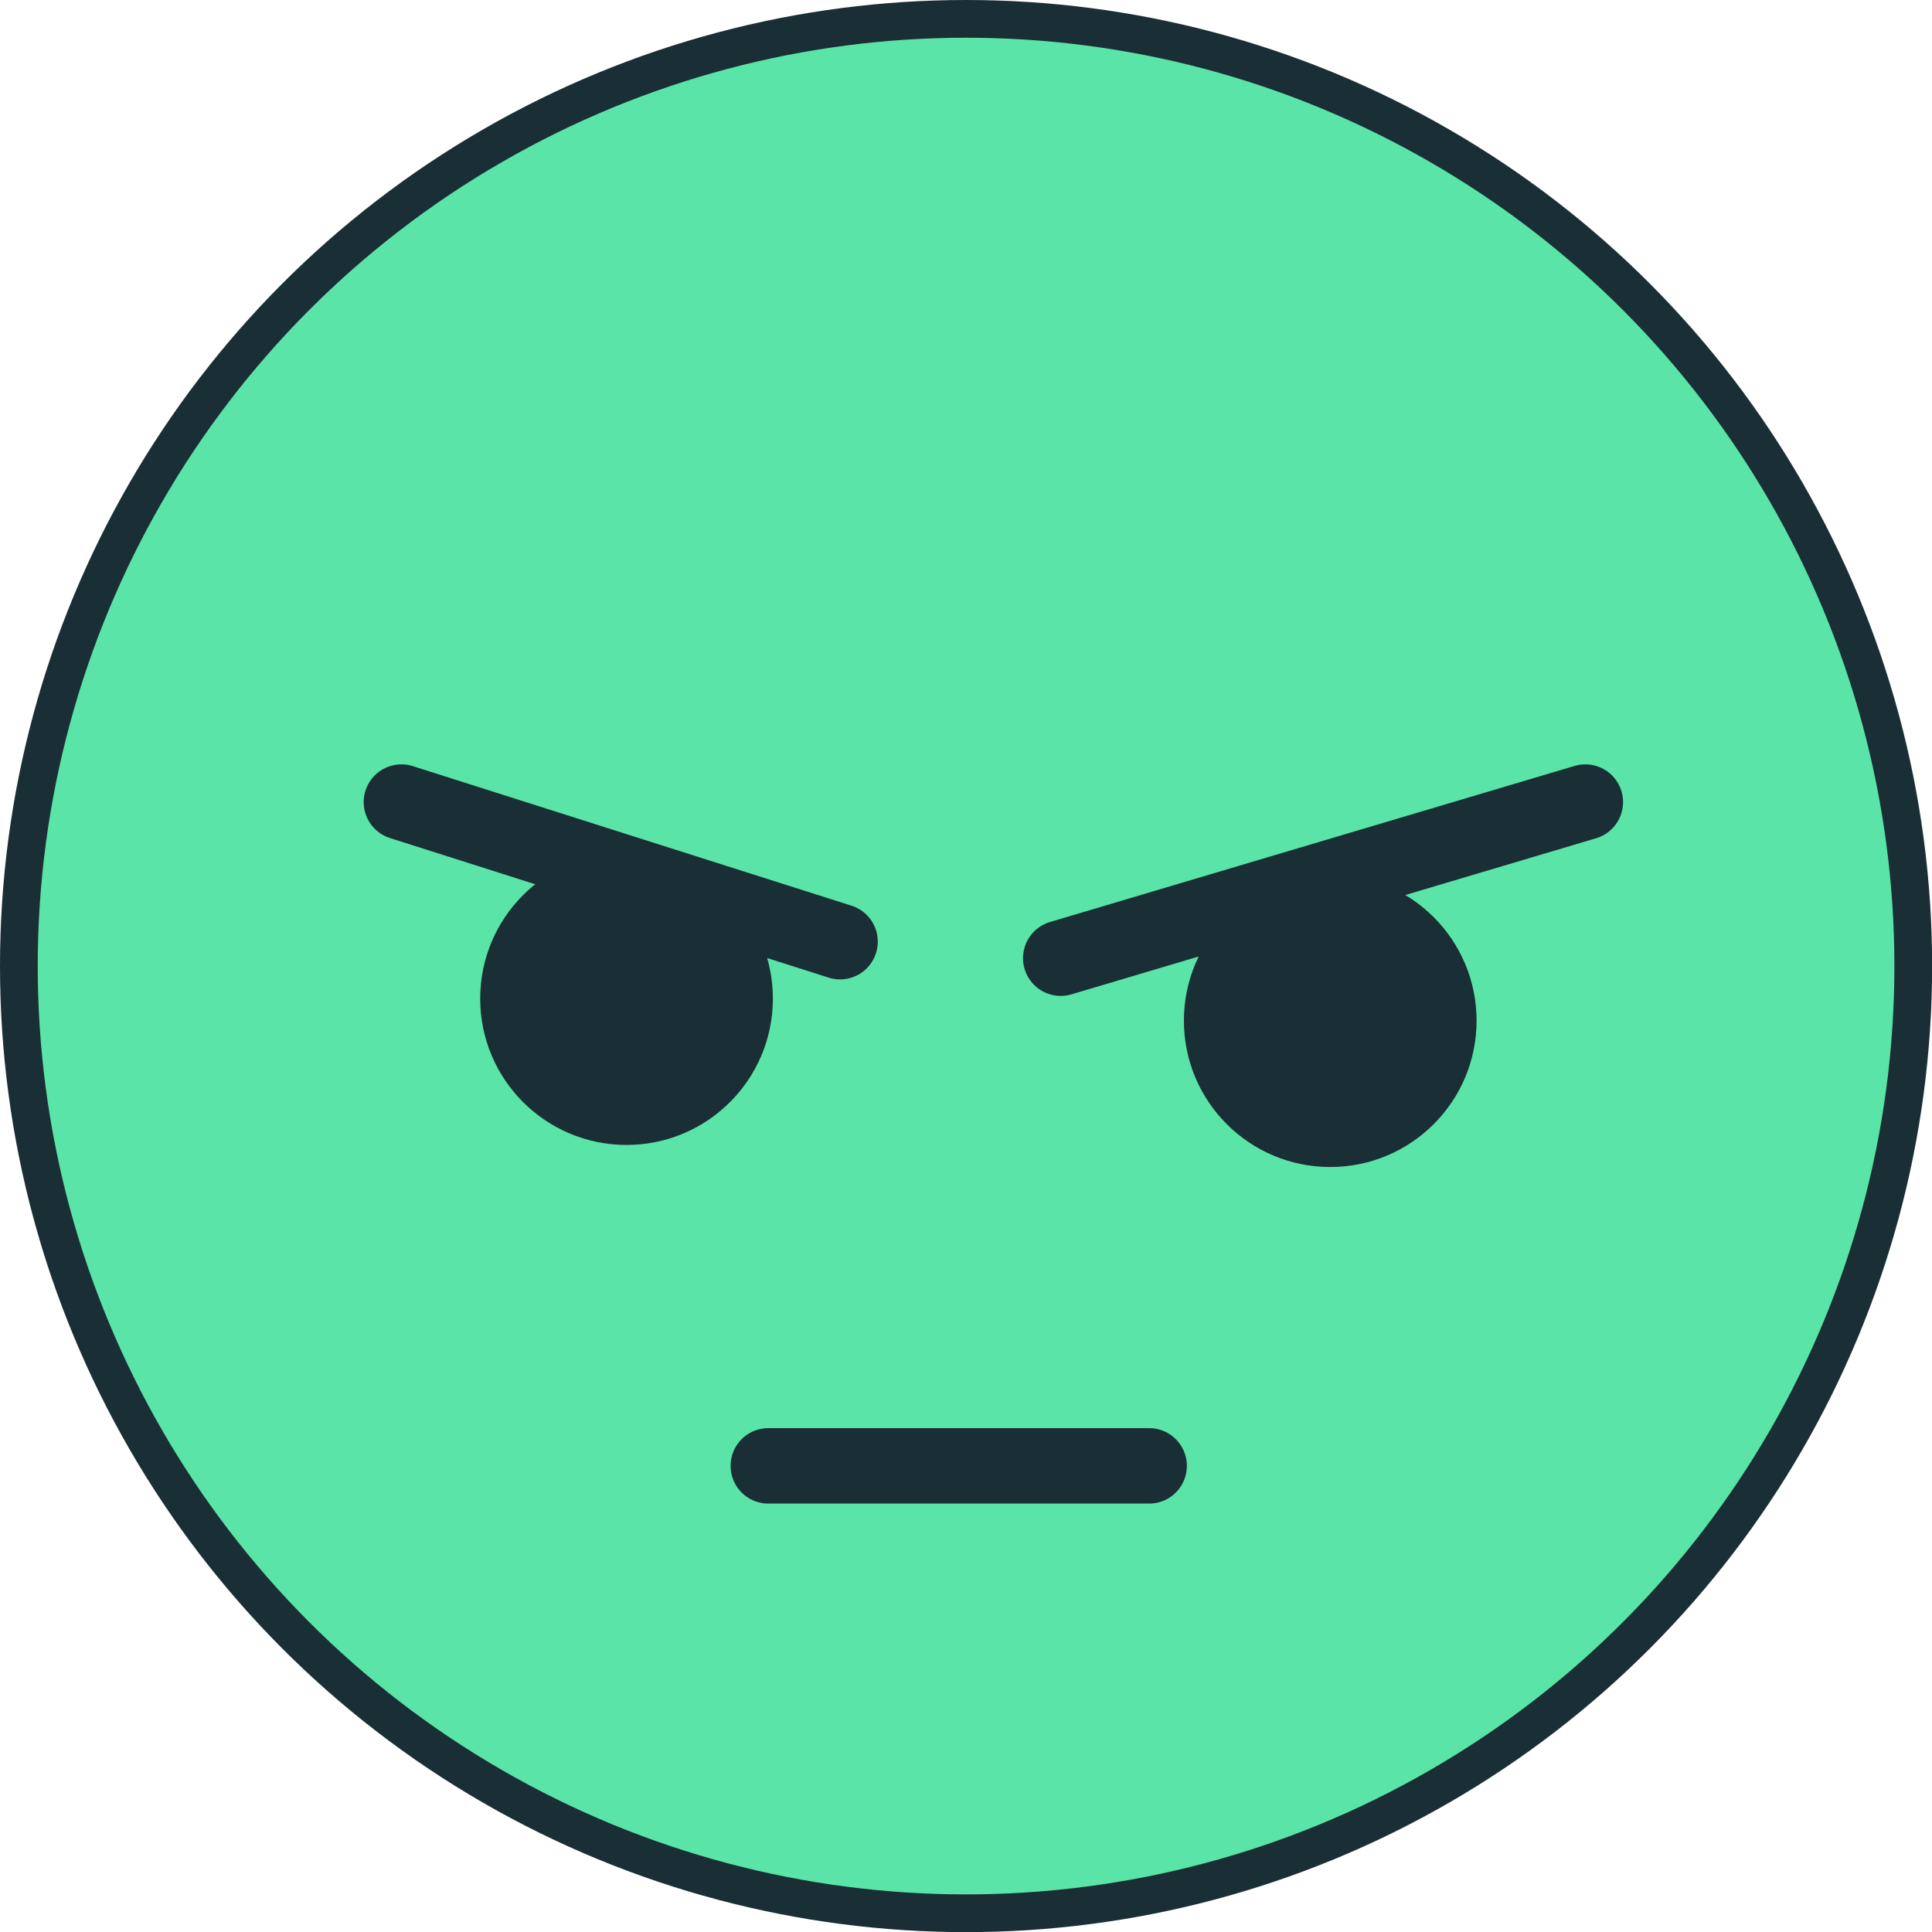 <svg xmlns="http://www.w3.org/2000/svg" viewBox="0 0 156.71 156.71"><circle cx="78.36" cy="78.36" r="76.83" fill="#5ae4a7" stroke="#1a2e35" stroke-linecap="round" stroke-linejoin="round" stroke-width="3.06"/><circle cx="50.82" cy="81" r="10.34" fill="#1a2e35" stroke="#1a2e35" stroke-linecap="round" stroke-linejoin="round" stroke-width="3.06"/><circle cx="107.9" cy="82.79" r="10.34" fill="#1a2e35" stroke="#1a2e35" stroke-linecap="round" stroke-linejoin="round" stroke-width="3.06"/><line x1="32.56" y1="65.06" x2="68.14" y2="76.38" fill="none" stroke="#1a2e35" stroke-linecap="round" stroke-linejoin="round" stroke-width="6.12"/><line x1="86.04" y1="77.72" x2="128.59" y2="65.06" fill="none" stroke="#1a2e35" stroke-linecap="round" stroke-linejoin="round" stroke-width="6.12"/><line x1="62.32" y1="118.9" x2="93.21" y2="118.9" fill="none" stroke="#1a2e35" stroke-linecap="round" stroke-linejoin="round" stroke-width="6.12"/></svg>